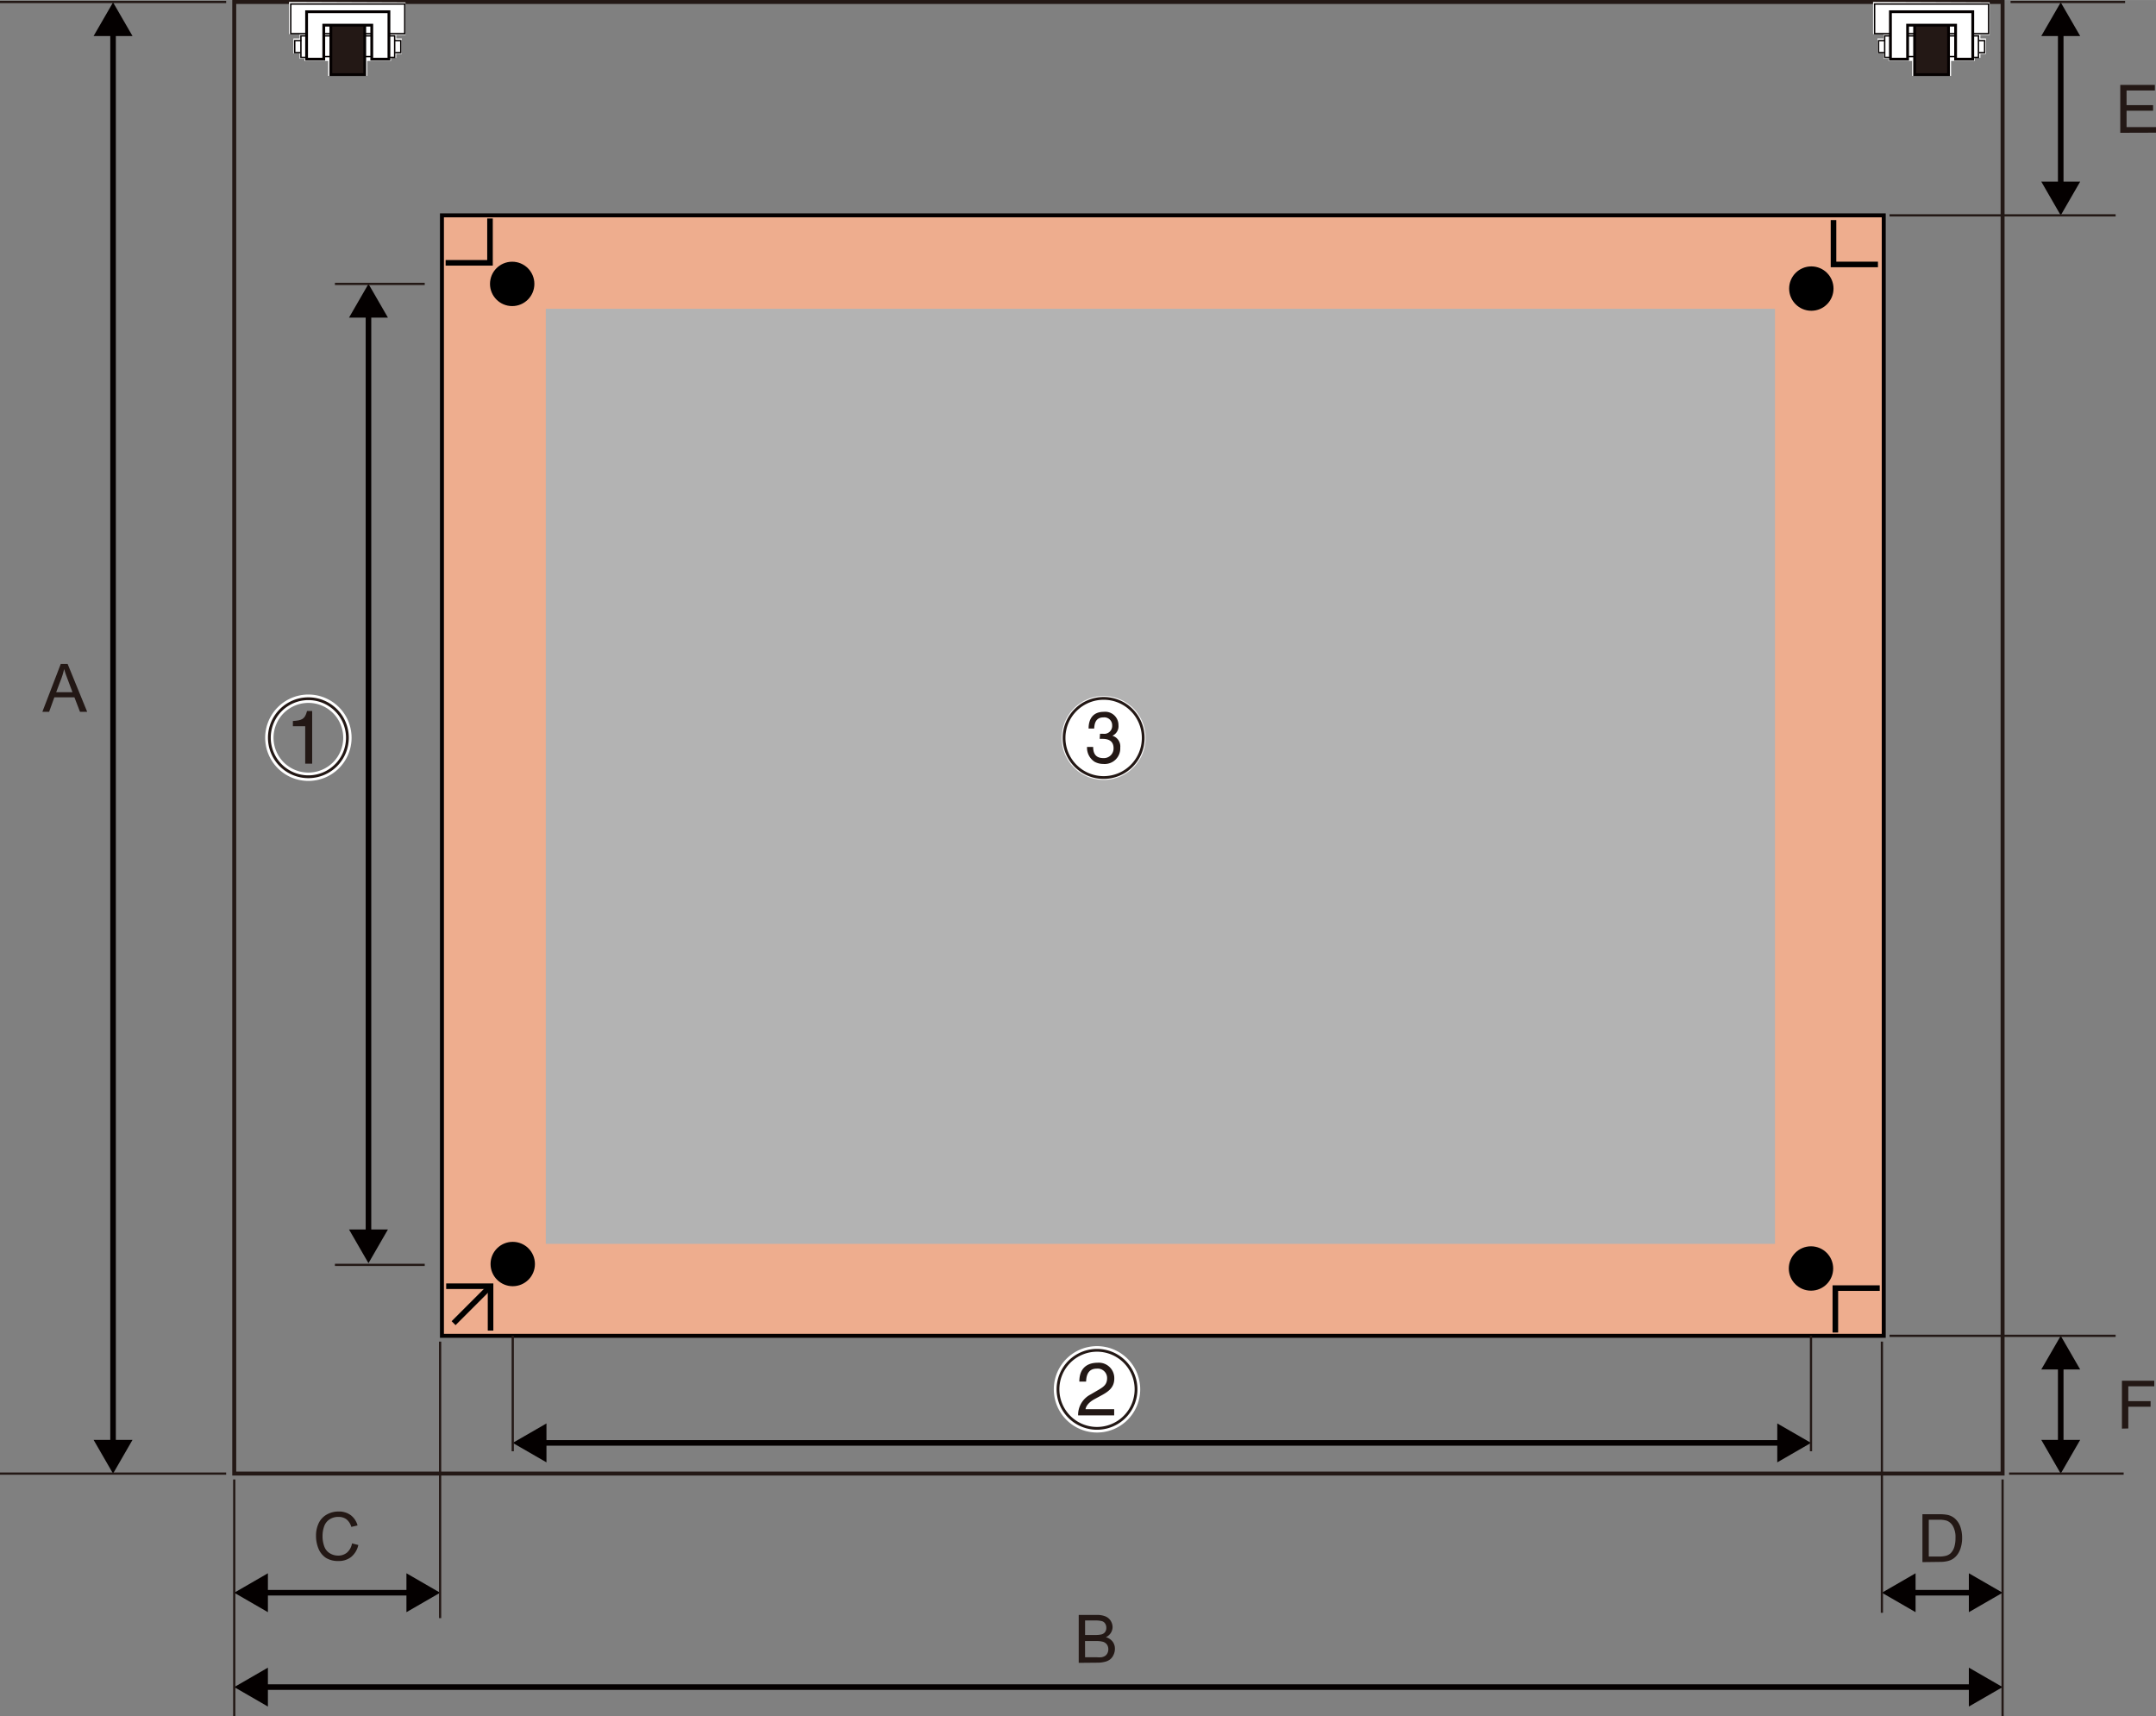 <svg xmlns="http://www.w3.org/2000/svg" width="136.44mm" height="108.63mm" viewBox="0 0 386.76 307.92"><rect x="0" y="0" width="386.76" height="307.92" fill="#808080" stroke="none"/><defs><style>.cls-1,.cls-11,.cls-12,.cls-14,.cls-15,.cls-5,.cls-8,.cls-9{fill:none;}.cls-1,.cls-11,.cls-14{stroke:#231815;}.cls-1,.cls-11,.cls-2,.cls-5,.cls-6,.cls-7,.cls-8,.cls-9{stroke-miterlimit:10;}.cls-1,.cls-2{stroke-width:0.71px;}.cls-2{fill:#eead8e;}.cls-2,.cls-5,.cls-6,.cls-7,.cls-9{stroke:#040000;}.cls-3{fill:#b3b3b3;}.cls-4,.cls-7{fill:#fff;}.cls-5{stroke-width:0.25px;}.cls-13,.cls-6{fill:#231815;}.cls-14,.cls-6,.cls-7{stroke-width:0.5px;}.cls-8{stroke:#000;}.cls-10{fill:#040000;}.cls-11{stroke-width:0.4px;}.cls-12,.cls-15{stroke:#fff;}.cls-12{stroke-width:1.5px;}.cls-15{stroke-width:0.85px;}</style></defs><g id="レイヤー_1" data-name="レイヤー 1"><rect class="cls-1" x="42.02" y="0.35" width="317.22" height="264.01"/><rect class="cls-2" x="79.28" y="38.63" width="258.64" height="201.02"/><rect class="cls-3" x="97.91" y="55.39" width="220.5" height="167.76"/><circle cx="91.88" cy="50.93" r="3.98"/><circle cx="324.93" cy="51.77" r="3.98"/><circle cx="91.98" cy="226.77" r="3.98"/><circle cx="324.87" cy="227.57" r="3.98"/><path class="cls-4" d="M51.84.35V6.11h1.9V6.9H52.63V9.58h1.11v.95h.87v.4h4.26v2.68h7V10.93h4.27v-.56h.94V9.66h1V6.9h-1V6.27h1.66V.43Z"/><line class="cls-5" x1="58.08" y1="10.14" x2="59.35" y2="10.14"/><rect class="cls-6" x="59.35" y="3.35" width="6.08" height="10.03"/><line class="cls-5" x1="59.35" y1="6.43" x2="58.08" y2="6.43"/><polyline class="cls-5" points="55 6.43 53.98 6.43 53.98 10.29 55 10.29"/><polyline class="cls-5" points="54.06 7.29 52.87 7.29 52.87 9.43 53.9 9.43"/><line class="cls-5" x1="59.35" y1="6.03" x2="58.08" y2="6.03"/><polygon class="cls-7" points="69.77 2.1 69.77 10.61 66.69 10.61 66.69 4.51 58.08 4.51 58.08 10.61 55 10.61 55 2.1 69.77 2.1"/><line class="cls-5" x1="66.69" y1="10.14" x2="65.51" y2="10.14"/><line class="cls-5" x1="65.51" y1="6.43" x2="66.69" y2="6.43"/><polyline class="cls-5" points="69.85 6.43 70.8 6.43 70.8 10.29 69.85 10.29"/><polyline class="cls-5" points="70.8 7.29 71.9 7.29 71.9 9.43 70.88 9.43"/><polyline class="cls-5" points="69.85 6.03 72.61 6.03 72.61 0.72 52.16 0.72 52.16 6.03 55 6.03"/><line class="cls-5" x1="65.51" y1="6.03" x2="66.69" y2="6.03"/><path class="cls-4" d="M336,.35V6.11h1.9V6.9h-1.11V9.58h1.11v.95h.87v.4H343v2.68h7V10.93h4.26v-.56h1V9.66h1V6.9h-1V6.27h1.66V.43Z"/><line class="cls-5" x1="342.2" y1="10.14" x2="343.46" y2="10.14"/><rect class="cls-6" x="343.46" y="3.35" width="6.08" height="10.03"/><line class="cls-5" x1="343.46" y1="6.43" x2="342.2" y2="6.43"/><polyline class="cls-5" points="339.12 6.43 338.09 6.43 338.09 10.29 339.12 10.29"/><polyline class="cls-5" points="338.17 7.29 336.99 7.29 336.99 9.43 338.01 9.43"/><line class="cls-5" x1="343.46" y1="6.03" x2="342.2" y2="6.03"/><polygon class="cls-7" points="353.89 2.1 353.89 10.61 350.81 10.61 350.81 4.51 342.2 4.51 342.2 10.61 339.12 10.61 339.12 2.1 353.89 2.1"/><line class="cls-5" x1="350.81" y1="10.14" x2="349.62" y2="10.14"/><line class="cls-5" x1="349.62" y1="6.43" x2="350.81" y2="6.43"/><polyline class="cls-5" points="353.97 6.43 354.91 6.43 354.91 10.29 353.97 10.29"/><polyline class="cls-5" points="354.91 7.29 356.02 7.29 356.02 9.43 354.99 9.43"/><polyline class="cls-5" points="353.97 6.03 356.73 6.03 356.73 0.72 336.28 0.72 336.28 6.03 339.12 6.03"/><line class="cls-5" x1="349.62" y1="6.03" x2="350.81" y2="6.03"/><polyline class="cls-8" points="336.88 47.44 328.91 47.44 328.91 39.48"/><polyline class="cls-8" points="329.24 239.06 329.24 231.09 337.2 231.09"/><polyline class="cls-8" points="87.9 39.19 87.9 47.15 79.94 47.15"/><polyline class="cls-8" points="80.04 230.75 88 230.75 88 238.71"/><line class="cls-8" x1="88" y1="230.75" x2="81.37" y2="237.38"/></g><g id="レイヤー_2" data-name="レイヤー 2"><line class="cls-9" x1="20.28" y1="259.35" x2="20.28" y2="5.44"/><polygon class="cls-10" points="23.77 258.32 20.28 264.37 16.79 258.32 23.77 258.32"/><polygon class="cls-10" points="23.77 6.46 20.28 0.42 16.79 6.46 23.77 6.46"/><line class="cls-9" x1="66.1" y1="221.6" x2="66.1" y2="55.95"/><polygon class="cls-10" points="69.59 220.57 66.1 226.62 62.61 220.57 69.59 220.57"/><polygon class="cls-10" points="69.59 56.98 66.1 50.93 62.61 56.98 69.59 56.98"/><line class="cls-9" x1="369.67" y1="259.35" x2="369.67" y2="244.67"/><polygon class="cls-10" points="373.16 258.32 369.67 264.37 366.18 258.32 373.16 258.32"/><polygon class="cls-10" points="373.16 245.69 369.67 239.65 366.18 245.69 373.16 245.69"/><line class="cls-9" x1="369.67" y1="33.6" x2="369.67" y2="5.44"/><polygon class="cls-10" points="373.16 32.58 369.67 38.63 366.18 32.58 373.16 32.58"/><polygon class="cls-10" points="373.16 6.46 369.67 0.42 366.18 6.46 373.16 6.46"/><line class="cls-9" x1="73.93" y1="285.74" x2="47.04" y2="285.74"/><polygon class="cls-10" points="72.91 282.25 78.95 285.74 72.91 289.23 72.91 282.25"/><polygon class="cls-10" points="48.06 282.25 42.02 285.74 48.06 289.23 48.06 282.25"/><line class="cls-9" x1="319.85" y1="258.86" x2="97" y2="258.86"/><polygon class="cls-10" points="318.82 255.37 324.87 258.86 318.82 262.35 318.82 255.37"/><polygon class="cls-10" points="98.03 255.37 91.98 258.86 98.03 262.35 98.03 255.37"/><line class="cls-9" x1="354.22" y1="302.67" x2="47.04" y2="302.67"/><polygon class="cls-10" points="353.19 299.18 359.24 302.67 353.19 306.16 353.19 299.18"/><polygon class="cls-10" points="48.06 299.18 42.02 302.67 48.06 306.16 48.06 299.18"/><line class="cls-9" x1="354.22" y1="285.74" x2="342.61" y2="285.74"/><polygon class="cls-10" points="353.19 282.25 359.24 285.74 353.19 289.23 353.19 282.25"/><polygon class="cls-10" points="343.63 282.25 337.59 285.74 343.63 289.23 343.63 282.25"/><line class="cls-11" x1="381.22" y1="0.35" x2="360.67" y2="0.35"/><line class="cls-11" x1="380.96" y1="264.37" x2="360.41" y2="264.37"/><line class="cls-11" x1="337.59" y1="240.69" x2="337.59" y2="289.34"/><line class="cls-11" x1="78.95" y1="240.69" x2="78.95" y2="290.3"/><line class="cls-11" x1="91.98" y1="239.65" x2="91.98" y2="260.36"/><line class="cls-11" x1="324.87" y1="239.65" x2="324.87" y2="260.36"/><line class="cls-11" x1="76.19" y1="50.93" x2="60.08" y2="50.93"/><line class="cls-11" x1="76.19" y1="226.92" x2="60.08" y2="226.92"/><line class="cls-11" x1="379.52" y1="239.65" x2="338.96" y2="239.65"/><line class="cls-11" x1="379.52" y1="38.63" x2="338.96" y2="38.63"/><line class="cls-11" x1="359.24" y1="265.42" x2="359.24" y2="307.92"/><line class="cls-11" x1="42.02" y1="265.42" x2="42.02" y2="307.92"/><line class="cls-11" x1="40.57" y1="0.35" y2="0.35"/><line class="cls-11" x1="40.57" y1="264.37" y2="264.37"/><path class="cls-12" d="M62.32,132.35a7,7,0,1,1-7-7A7,7,0,0,1,62.32,132.35Z"/><path class="cls-13" d="M56,137H54.75v-6.71H52.54v-.94c1.53-.11,2.16-.26,2.54-1.8H56Z"/><path class="cls-14" d="M62.32,132.35a7,7,0,1,1-7-7A7,7,0,0,1,62.32,132.35Z"/><path class="cls-4" d="M203.79,249.25a7,7,0,1,1-7-7,7,7,0,0,1,7,7"/><path class="cls-12" d="M203.79,249.25a7,7,0,1,1-7-7A7,7,0,0,1,203.79,249.25Z"/><path class="cls-13" d="M193.62,247.86c0-3.07,2.25-3.38,3.27-3.38a2.77,2.77,0,0,1,3,2.82c0,1.69-1.12,2.41-2.53,3.16l-1,.54c-1.29.71-1.57,1.45-1.63,1.81h5.14v1.12h-6.47a4.12,4.12,0,0,1,2.22-3.75l1.25-.73c1-.58,1.73-1,1.73-2.2a1.69,1.69,0,0,0-1.87-1.71c-1.78,0-1.86,1.67-1.9,2.32Z"/><path class="cls-14" d="M203.79,249.25a7,7,0,1,1-7-7A7,7,0,0,1,203.79,249.25Z"/><path class="cls-13" d="M7.6,127.7l3.3-8.59h1.23l3.51,8.59H14.35l-1-2.6H9.75l-.94,2.6Zm2.48-3.52H13l-.89-2.38c-.28-.73-.48-1.32-.61-1.78a11.23,11.23,0,0,1-.47,1.64Z"/><path class="cls-13" d="M63.15,276.89l1.13.29A3.85,3.85,0,0,1,63,279.32a3.55,3.55,0,0,1-2.27.73,4.13,4.13,0,0,1-2.26-.56,3.63,3.63,0,0,1-1.33-1.64,5.9,5.9,0,0,1-.45-2.3,5.12,5.12,0,0,1,.51-2.35,3.49,3.49,0,0,1,1.46-1.51,4.23,4.23,0,0,1,2.08-.52,3.56,3.56,0,0,1,2.17.65,3.42,3.42,0,0,1,1.23,1.85l-1.12.26a2.64,2.64,0,0,0-.87-1.36,2.29,2.29,0,0,0-1.43-.43,2.78,2.78,0,0,0-1.66.48,2.49,2.49,0,0,0-.93,1.27,5.1,5.1,0,0,0-.27,1.65,5.27,5.27,0,0,0,.32,1.91,2.3,2.3,0,0,0,1,1.22,2.8,2.8,0,0,0,1.46.41,2.43,2.43,0,0,0,1.62-.55A2.85,2.85,0,0,0,63.15,276.89Z"/><path class="cls-13" d="M344.86,280.25v-8.59h3a7.34,7.34,0,0,1,1.53.12,3,3,0,0,1,1.26.62,3.54,3.54,0,0,1,1,1.47,5.82,5.82,0,0,1,.33,2,5.71,5.71,0,0,1-.23,1.73,4,4,0,0,1-.58,1.25,3.2,3.2,0,0,1-.78.78,3.1,3.1,0,0,1-1,.43,5.72,5.72,0,0,1-1.38.15Zm1.14-1h1.83a4.7,4.7,0,0,0,1.34-.16,2.06,2.06,0,0,0,.77-.45,2.71,2.71,0,0,0,.63-1.08,5.38,5.38,0,0,0,.22-1.66,4,4,0,0,0-.44-2.07,2.22,2.22,0,0,0-1.08-1,4.31,4.31,0,0,0-1.47-.18H346Z"/><path class="cls-13" d="M380.35,23.82V15.23h6.21v1h-5.08v2.63h4.76v1h-4.76V22.8h5.28v1Z"/><path class="cls-13" d="M380.65,256.3v-8.59h5.8v1h-4.66v2.66h4v1h-4v3.9Z"/><path class="cls-4" d="M205.08,132.39a7.1,7.1,0,1,1-7.09-7.1A7.09,7.09,0,0,1,205.08,132.39Z"/><path class="cls-15" d="M205.08,132.39a7.1,7.1,0,1,1-7.09-7.1A7.09,7.09,0,0,1,205.08,132.39Z"/><path class="cls-14" d="M205.08,132.39a7.1,7.1,0,1,1-7.09-7.1A7.09,7.09,0,0,1,205.08,132.39Z"/><path class="cls-13" d="M197.33,131.64l.56,0a1.42,1.42,0,0,0,1.62-1.5,1.41,1.41,0,0,0-1.57-1.44c-1.51,0-1.61,1.32-1.66,2h-1c0-1.34.5-3,2.74-3a2.38,2.38,0,0,1,2.62,2.41,1.85,1.85,0,0,1-1.09,1.88v0a2,2,0,0,1,1.41,2.13,2.79,2.79,0,0,1-3.05,2.93,3.19,3.19,0,0,1-1.57-.4A3,3,0,0,1,195,134h1.1c0,.86.23,2,1.81,2a1.73,1.73,0,0,0,1.85-1.77c0-1.53-1.26-1.68-2-1.68l-.49,0Z"/><path class="cls-13" d="M193.51,298.32v-8.59h3.23a3.83,3.83,0,0,1,1.57.26,2,2,0,0,1,.94.8,2.15,2.15,0,0,1,.33,1.14,1.93,1.93,0,0,1-.3,1,2.12,2.12,0,0,1-.9.79,2.22,2.22,0,0,1,1.2.78,2.07,2.07,0,0,1,.42,1.3,2.52,2.52,0,0,1-.26,1.12,2.16,2.16,0,0,1-.63.8,2.47,2.47,0,0,1-.94.42,5.44,5.44,0,0,1-1.38.15Zm1.14-5h1.86a4.44,4.44,0,0,0,1.08-.1,1.19,1.19,0,0,0,.65-.43,1.21,1.21,0,0,0,.22-.75,1.32,1.32,0,0,0-.2-.75,1,1,0,0,0-.59-.45,4.86,4.86,0,0,0-1.3-.12h-1.72Zm0,4h2.14a4.58,4.58,0,0,0,.77,0,1.77,1.77,0,0,0,.66-.23,1.26,1.26,0,0,0,.43-.48,1.53,1.53,0,0,0,.17-.72,1.48,1.48,0,0,0-.24-.84,1.41,1.41,0,0,0-.69-.5,4.43,4.43,0,0,0-1.25-.14h-2Z"/></g></svg>